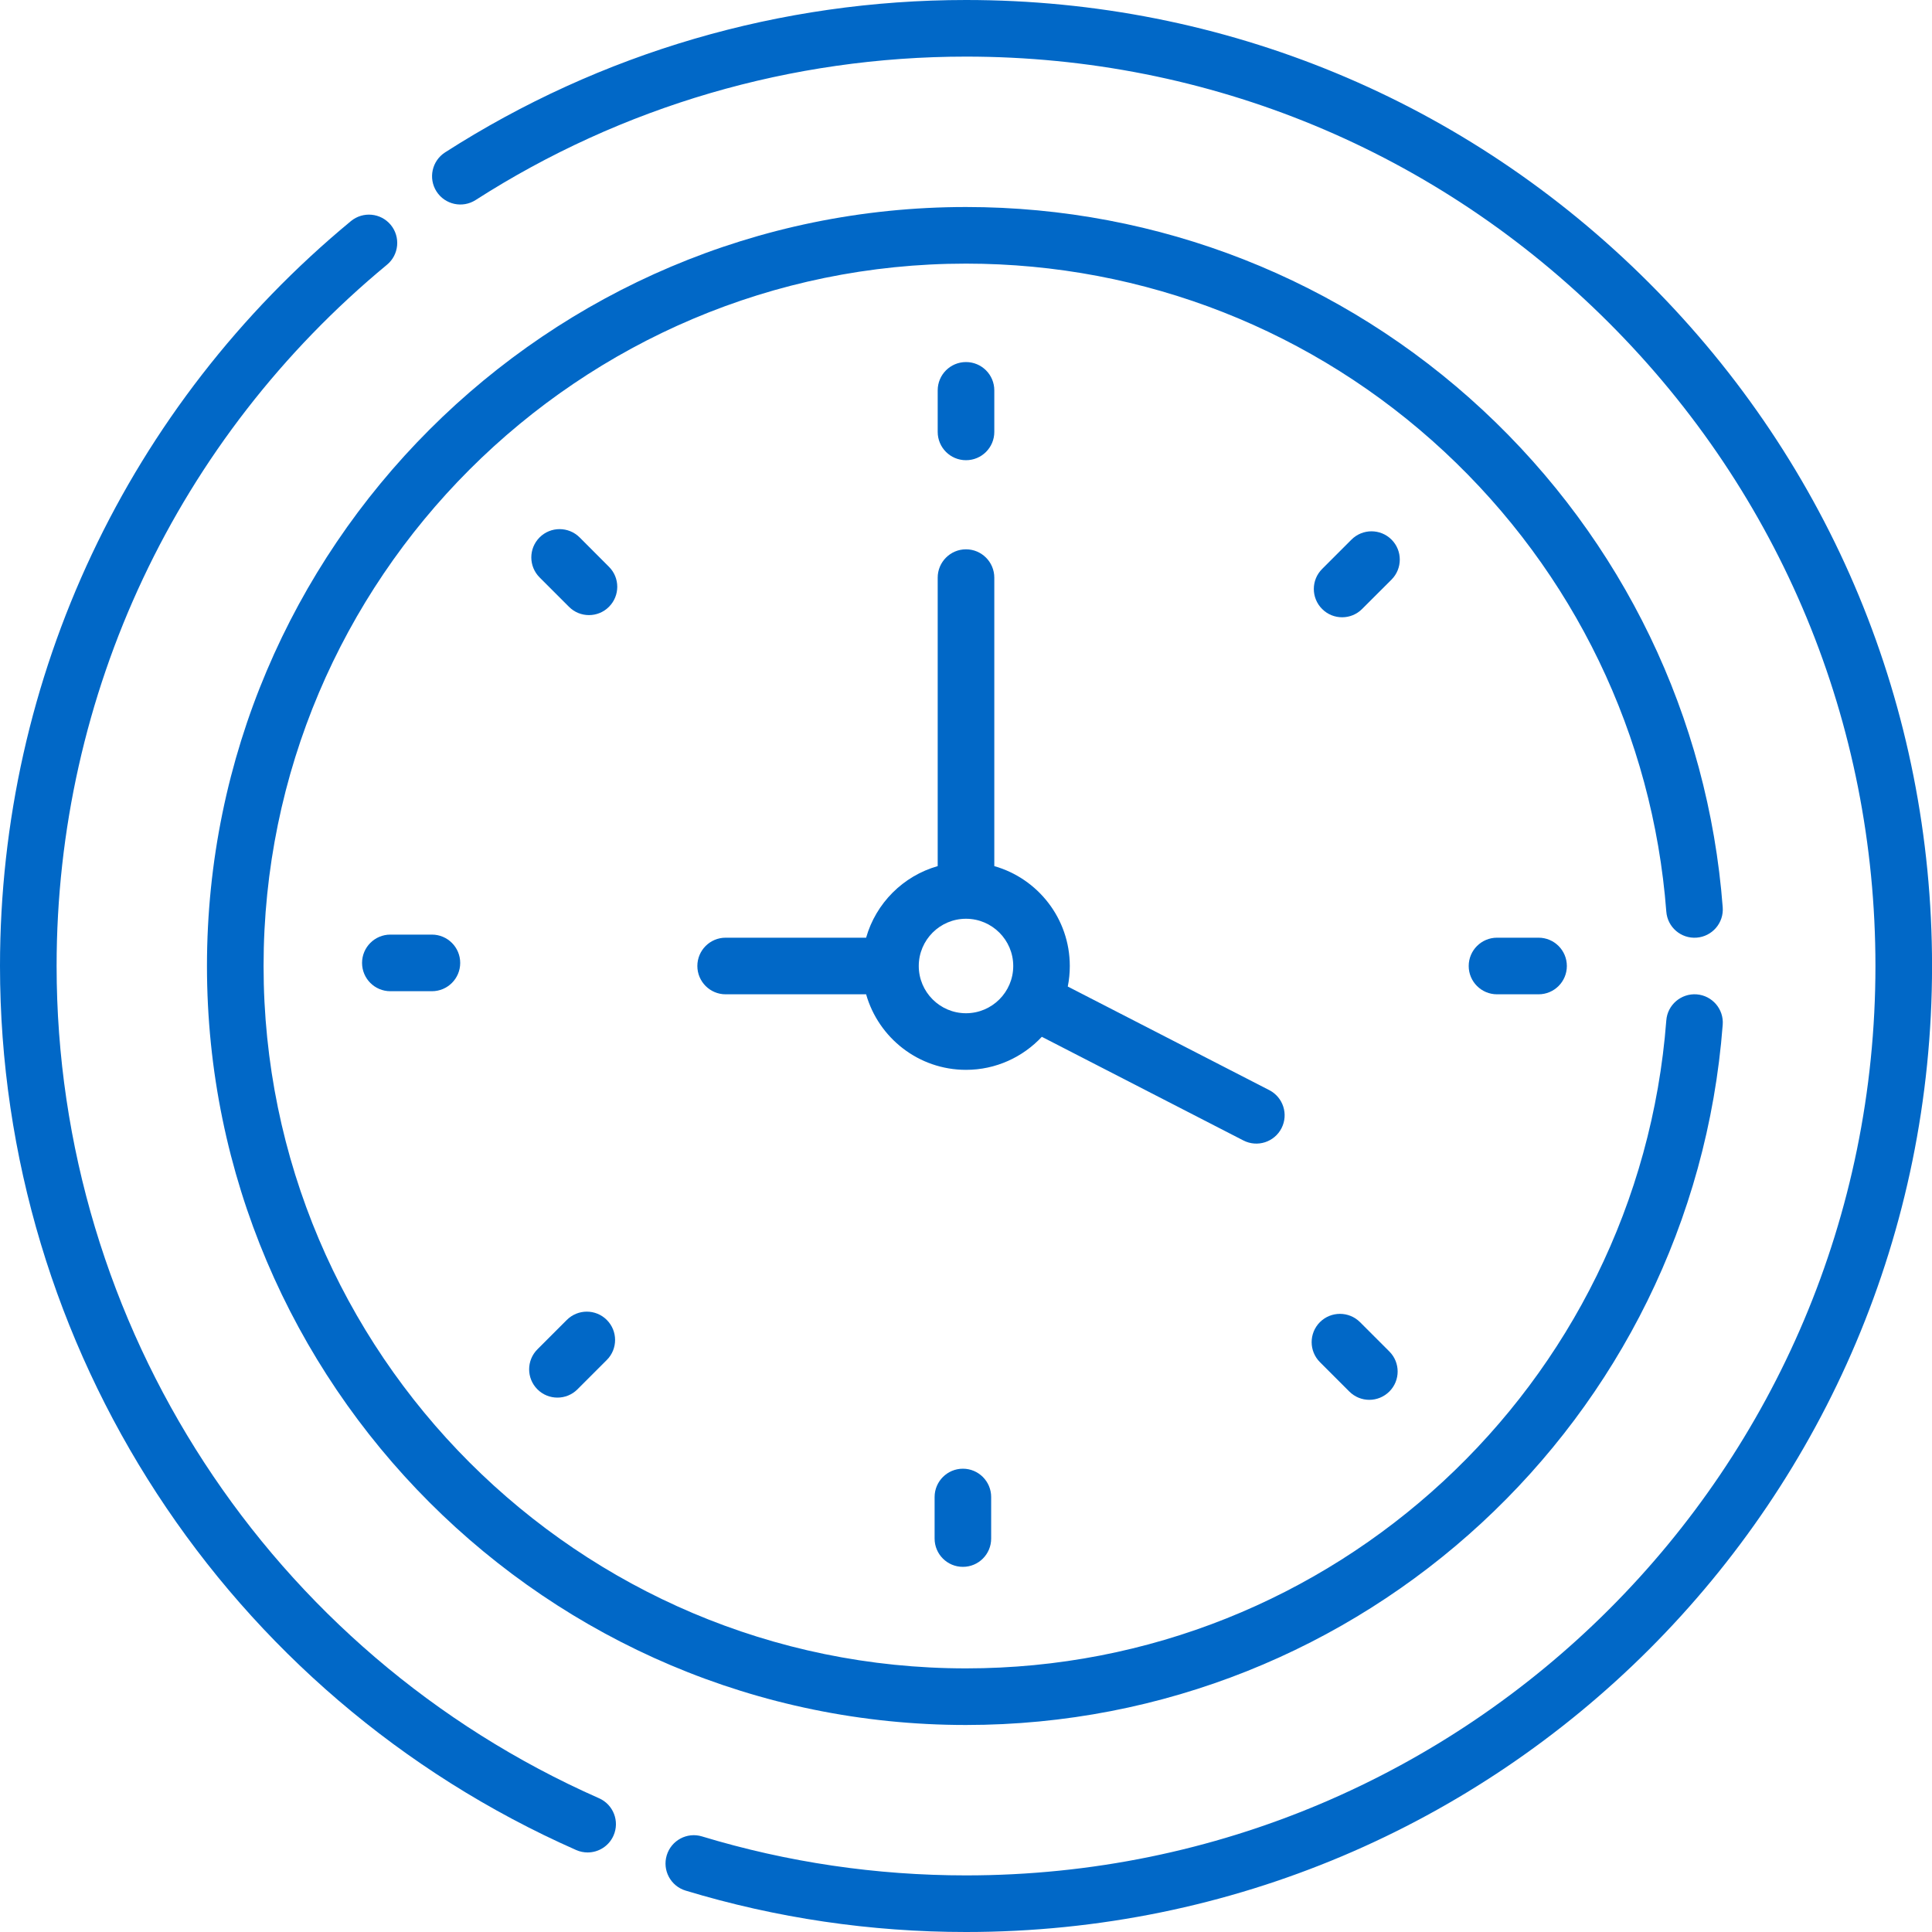 <svg width="40" height="40" viewBox="0 0 40 40" fill="none" xmlns="http://www.w3.org/2000/svg">
<g clip-path="url(#clip0)">
<path d="M20 9.528C20.324 9.528 20.586 9.266 20.586 8.942V8.082C20.586 7.758 20.324 7.496 20 7.496C19.676 7.496 19.414 7.758 19.414 8.082V8.942C19.414 9.266 19.676 9.528 20 9.528Z" fill="#0168C7"/>
<path d="M28.81 11.172C28.581 10.943 28.21 10.943 27.981 11.172L27.373 11.78C27.144 12.008 27.144 12.38 27.373 12.608C27.487 12.723 27.637 12.78 27.787 12.78C27.937 12.78 28.087 12.723 28.201 12.608L28.81 12C29.038 11.771 29.038 11.4 28.81 11.172Z" fill="#0168C7"/>
<path d="M30.994 19.414C30.671 19.414 30.408 19.676 30.408 20C30.408 20.324 30.671 20.586 30.994 20.586H31.854C32.178 20.586 32.44 20.324 32.44 20C32.44 19.676 32.178 19.414 31.854 19.414H30.994Z" fill="#0168C7"/>
<path d="M28.157 27.373C27.928 27.145 27.557 27.145 27.328 27.373C27.099 27.602 27.099 27.973 27.328 28.202L27.936 28.81C28.05 28.924 28.2 28.982 28.35 28.982C28.5 28.982 28.65 28.924 28.765 28.81C28.994 28.581 28.994 28.21 28.765 27.981L28.157 27.373Z" fill="#0168C7"/>
<path d="M19.35 30.994V31.854C19.35 32.178 19.612 32.44 19.936 32.44C20.259 32.44 20.521 32.178 20.521 31.854V30.994C20.521 30.671 20.259 30.408 19.936 30.408C19.612 30.408 19.35 30.671 19.35 30.994Z" fill="#0168C7"/>
<path d="M11.735 27.328L11.127 27.936C10.898 28.165 10.898 28.536 11.127 28.765C11.241 28.879 11.391 28.936 11.541 28.936C11.691 28.936 11.841 28.879 11.955 28.765L12.563 28.157C12.792 27.928 12.792 27.557 12.563 27.328C12.335 27.099 11.964 27.099 11.735 27.328Z" fill="#0168C7"/>
<path d="M8.082 19.35C7.758 19.35 7.496 19.613 7.496 19.936C7.496 20.26 7.758 20.522 8.082 20.522H8.942C9.266 20.522 9.528 20.26 9.528 19.936C9.528 19.613 9.266 19.35 8.942 19.35H8.082Z" fill="#0168C7"/>
<path d="M12.608 11.735L12 11.126C11.771 10.898 11.4 10.898 11.172 11.126C10.943 11.355 10.943 11.726 11.172 11.955L11.78 12.563C11.894 12.678 12.044 12.735 12.194 12.735C12.344 12.735 12.494 12.678 12.608 12.563C12.837 12.334 12.837 11.963 12.608 11.735Z" fill="#0168C7"/>
<path d="M21.57 21.466L25.743 23.612C26.033 23.761 26.385 23.645 26.532 23.359C26.68 23.071 26.567 22.718 26.279 22.57L22.107 20.425C22.135 20.287 22.149 20.145 22.149 20C22.149 19.018 21.487 18.188 20.586 17.932V11.96C20.586 11.636 20.323 11.373 20 11.373C19.676 11.373 19.414 11.636 19.414 11.96V17.932C18.699 18.135 18.135 18.699 17.932 19.414H15.023C14.7 19.414 14.438 19.676 14.438 20C14.438 20.323 14.7 20.586 15.023 20.586H17.932C18.188 21.487 19.017 22.15 20 22.15C20.619 22.15 21.177 21.886 21.57 21.466ZM20 20.978C19.46 20.978 19.022 20.539 19.022 20C19.022 19.461 19.46 19.022 20 19.022C20.539 19.022 20.978 19.461 20.978 20C20.978 20.539 20.539 20.978 20 20.978Z" fill="#0168C7"/>
<path d="M35.128 19.413C35.45 19.388 35.692 19.107 35.667 18.784C35.366 14.847 33.602 11.192 30.702 8.493C27.786 5.78 23.985 4.286 20 4.286C11.335 4.286 4.285 11.335 4.285 20C4.285 28.665 11.335 35.714 20 35.714C28.195 35.714 35.04 29.401 35.667 21.216C35.692 20.893 35.45 20.612 35.128 20.587C34.806 20.563 34.523 20.804 34.499 21.127C33.92 28.684 27.599 34.542 20 34.542C11.981 34.542 5.457 28.019 5.457 20C5.457 11.981 11.981 5.458 20 5.458C23.688 5.458 27.205 6.84 29.903 9.351C32.588 11.849 34.22 15.231 34.499 18.873C34.523 19.196 34.804 19.438 35.128 19.413Z" fill="#0168C7"/>
<path d="M34.143 5.858C30.366 2.08 25.343 0 20.001 0C16.162 0 12.432 1.091 9.215 3.155C8.943 3.33 8.863 3.692 9.038 3.965C9.213 4.237 9.575 4.316 9.848 4.141C12.876 2.199 16.387 1.172 20.001 1.172C25.03 1.172 29.758 3.13 33.314 6.686C36.871 10.243 38.829 14.971 38.829 20C38.829 30.406 30.408 38.828 20.001 38.828C18.141 38.828 16.302 38.557 14.534 38.021C14.225 37.927 13.898 38.102 13.804 38.412C13.71 38.722 13.885 39.049 14.195 39.143C16.073 39.712 18.026 40 20.001 40C31.054 40 40.001 31.055 40.001 20C40.001 14.658 37.92 9.635 34.143 5.858Z" fill="#0168C7"/>
<path d="M12.403 37.231C5.58 34.219 1.172 27.455 1.172 20C1.172 14.367 3.665 9.075 8.012 5.481C8.261 5.275 8.296 4.906 8.09 4.656C7.884 4.407 7.515 4.372 7.265 4.578C2.648 8.395 0 14.016 0 20C0 27.919 4.683 35.103 11.929 38.303C12.006 38.337 12.087 38.353 12.166 38.353C12.391 38.353 12.605 38.223 12.702 38.004C12.833 37.708 12.699 37.362 12.403 37.231Z" fill="#0168C7"/>
</g>
<defs>
<clipPath id="clip0">
<rect width="40" height="40" fill="white"/>
</clipPath>
</defs>
</svg>
